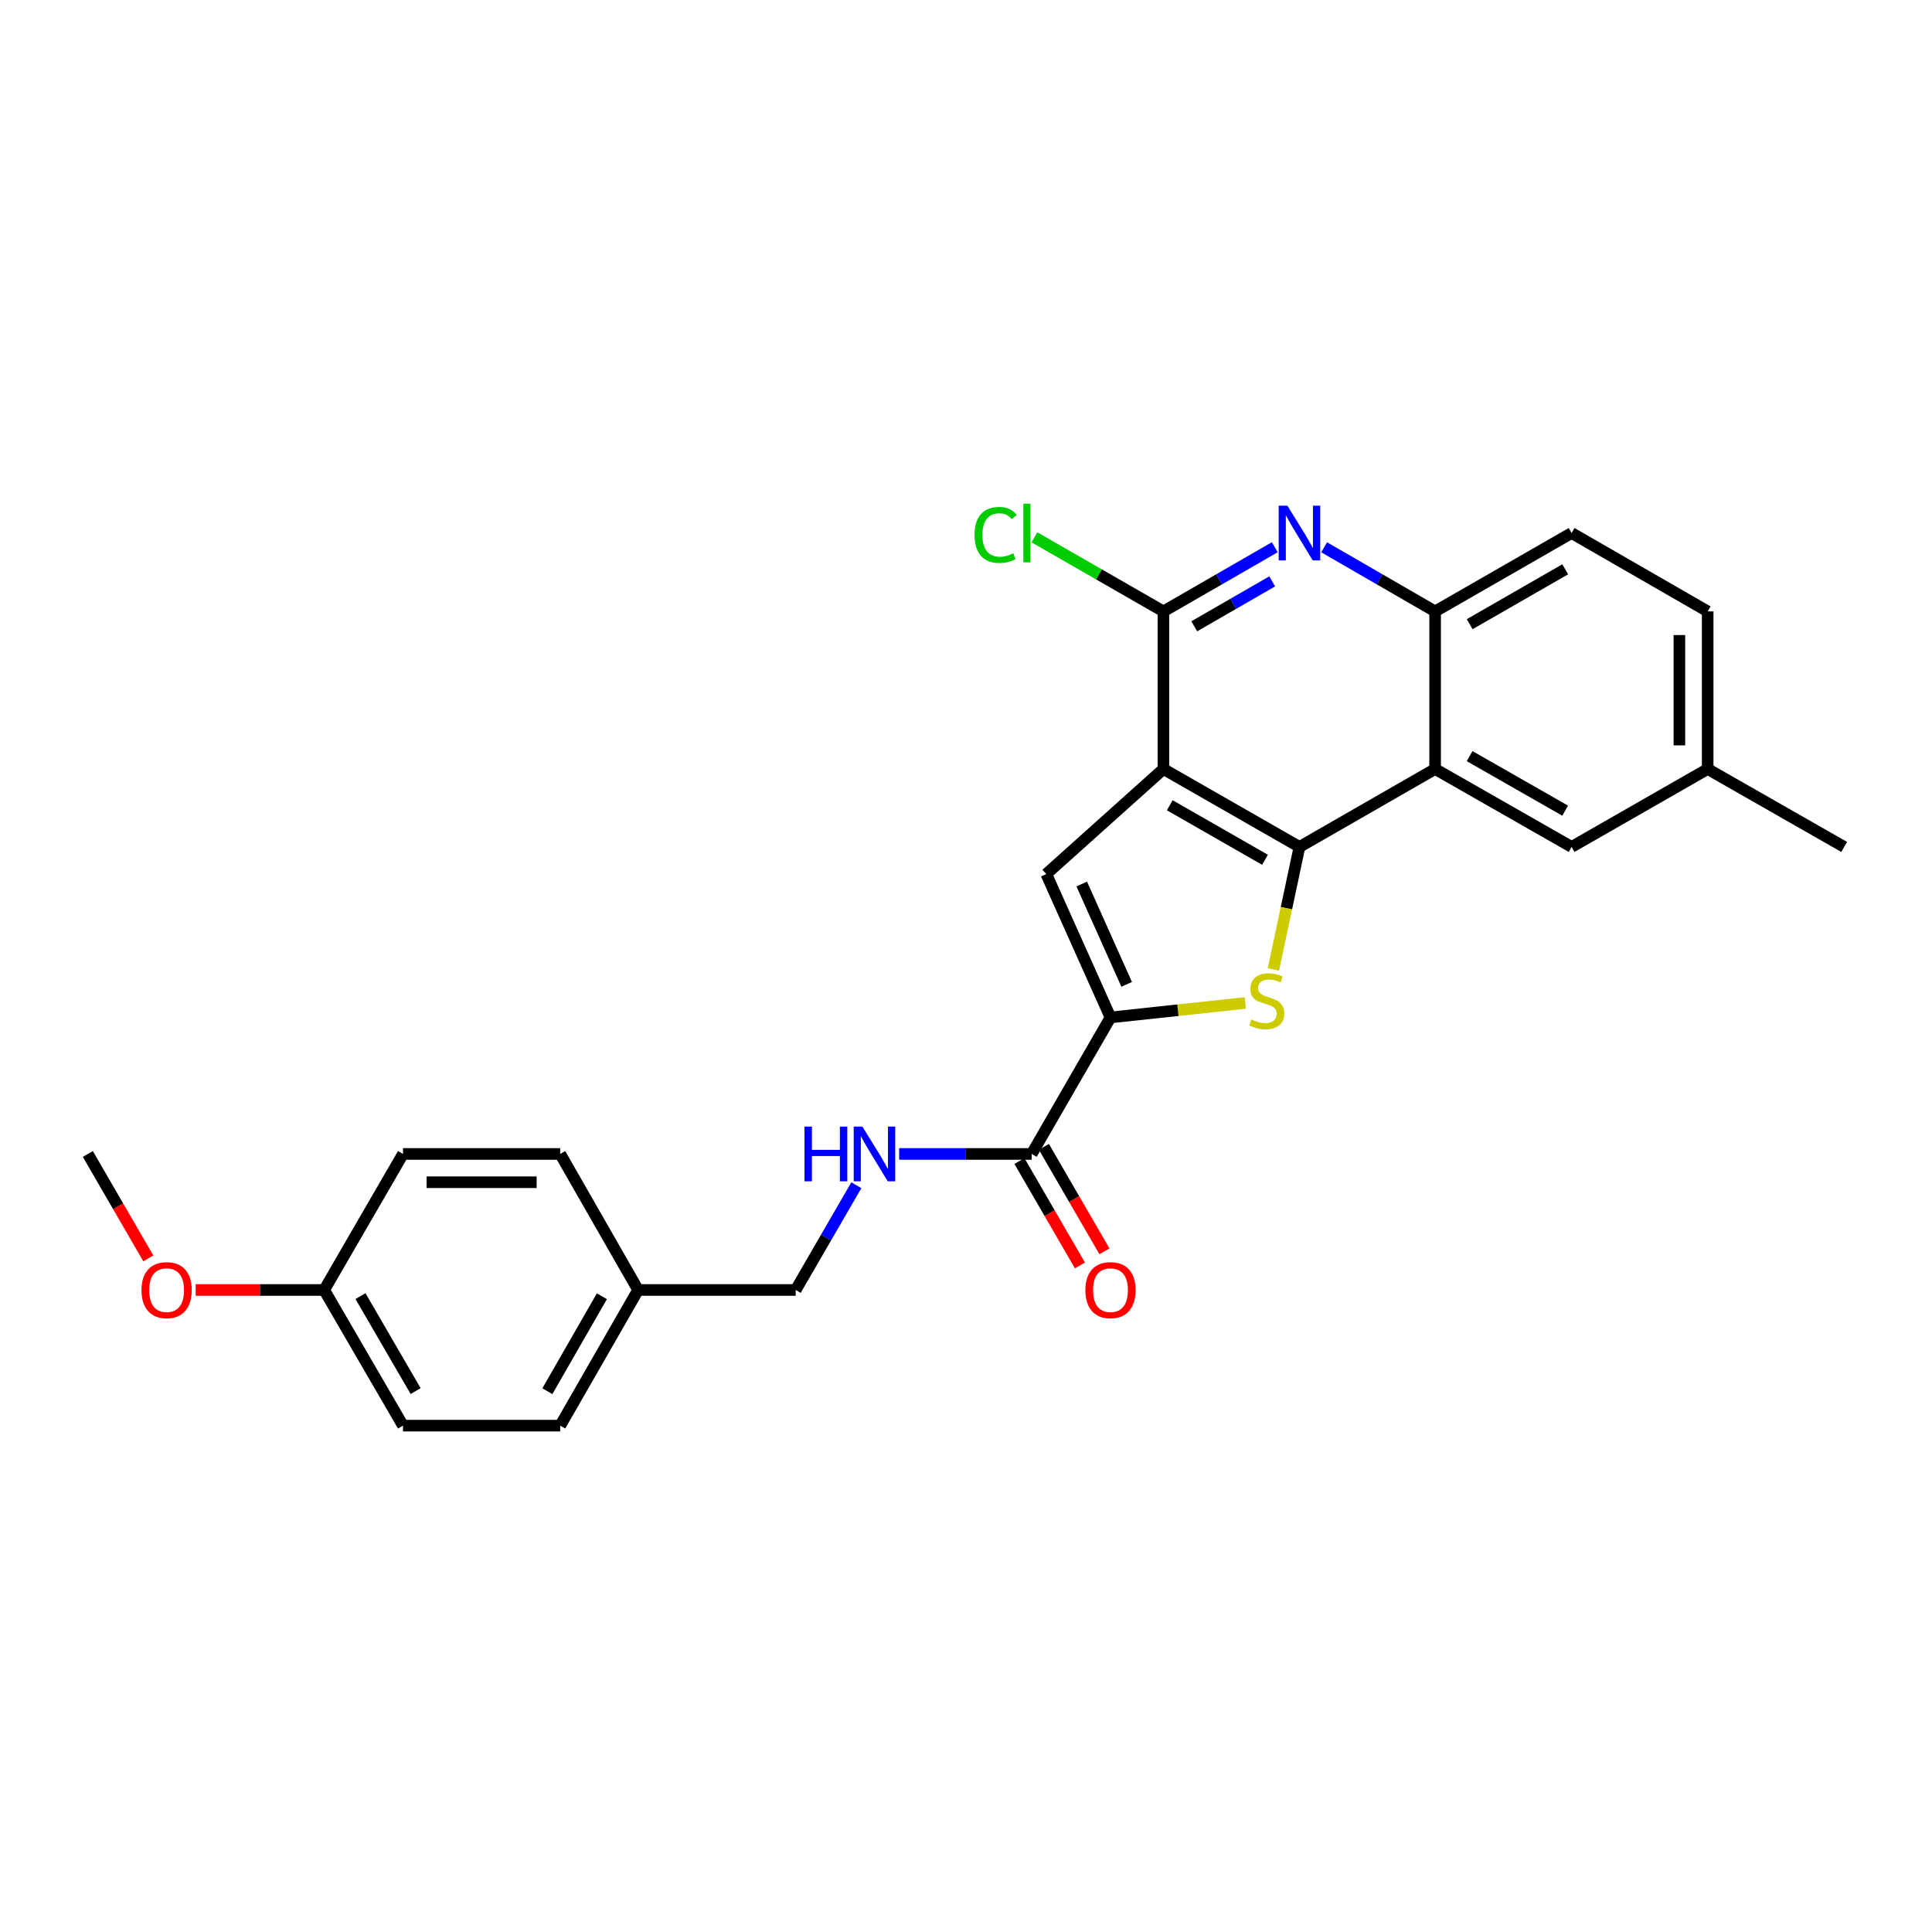 <?xml version='1.0' encoding='iso-8859-1'?>
<svg version='1.1' baseProfile='full'
              xmlns='http://www.w3.org/2000/svg'
                      xmlns:rdkit='http://www.rdkit.org/xml'
                      xmlns:xlink='http://www.w3.org/1999/xlink'
                  xml:space='preserve'
width='1000px' height='1000px' viewBox='0 0 1000 1000'>
<!-- END OF HEADER -->
<rect style='opacity:1.0;fill:#FFFFFF;stroke:none' width='1000' height='1000' x='0' y='0'> </rect>
<path class='bond-0' d='M 602.185,398.037 L 672.597,438.367' style='fill:none;fill-rule:evenodd;stroke:#000000;stroke-width:6px;stroke-linecap:butt;stroke-linejoin:miter;stroke-opacity:1' />
<path class='bond-0' d='M 605.469,416.792 L 654.758,445.023' style='fill:none;fill-rule:evenodd;stroke:#000000;stroke-width:6px;stroke-linecap:butt;stroke-linejoin:miter;stroke-opacity:1' />
<path class='bond-3' d='M 602.185,398.037 L 541.559,452.415' style='fill:none;fill-rule:evenodd;stroke:#000000;stroke-width:6px;stroke-linecap:butt;stroke-linejoin:miter;stroke-opacity:1' />
<path class='bond-4' d='M 602.185,398.037 L 602.185,316.464' style='fill:none;fill-rule:evenodd;stroke:#000000;stroke-width:6px;stroke-linecap:butt;stroke-linejoin:miter;stroke-opacity:1' />
<path class='bond-1' d='M 672.597,438.367 L 665.855,470.076' style='fill:none;fill-rule:evenodd;stroke:#000000;stroke-width:6px;stroke-linecap:butt;stroke-linejoin:miter;stroke-opacity:1' />
<path class='bond-1' d='M 665.855,470.076 L 659.112,501.785' style='fill:none;fill-rule:evenodd;stroke:#CCCC00;stroke-width:6px;stroke-linecap:butt;stroke-linejoin:miter;stroke-opacity:1' />
<path class='bond-5' d='M 672.597,438.367 L 742.814,398.037' style='fill:none;fill-rule:evenodd;stroke:#000000;stroke-width:6px;stroke-linecap:butt;stroke-linejoin:miter;stroke-opacity:1' />
<path class='bond-26' d='M 644.563,519.132 L 609.676,522.879' style='fill:none;fill-rule:evenodd;stroke:#CCCC00;stroke-width:6px;stroke-linecap:butt;stroke-linejoin:miter;stroke-opacity:1' />
<path class='bond-26' d='M 609.676,522.879 L 574.788,526.626' style='fill:none;fill-rule:evenodd;stroke:#000000;stroke-width:6px;stroke-linecap:butt;stroke-linejoin:miter;stroke-opacity:1' />
<path class='bond-2' d='M 574.788,526.626 L 541.559,452.415' style='fill:none;fill-rule:evenodd;stroke:#000000;stroke-width:6px;stroke-linecap:butt;stroke-linejoin:miter;stroke-opacity:1' />
<path class='bond-2' d='M 583.167,509.511 L 559.907,457.563' style='fill:none;fill-rule:evenodd;stroke:#000000;stroke-width:6px;stroke-linecap:butt;stroke-linejoin:miter;stroke-opacity:1' />
<path class='bond-8' d='M 574.788,526.626 L 533.994,597.282' style='fill:none;fill-rule:evenodd;stroke:#000000;stroke-width:6px;stroke-linecap:butt;stroke-linejoin:miter;stroke-opacity:1' />
<path class='bond-6' d='M 602.185,316.464 L 631.005,299.857' style='fill:none;fill-rule:evenodd;stroke:#000000;stroke-width:6px;stroke-linecap:butt;stroke-linejoin:miter;stroke-opacity:1' />
<path class='bond-6' d='M 631.005,299.857 L 659.825,283.249' style='fill:none;fill-rule:evenodd;stroke:#0000FF;stroke-width:6px;stroke-linecap:butt;stroke-linejoin:miter;stroke-opacity:1' />
<path class='bond-6' d='M 618.142,324.168 L 638.316,312.543' style='fill:none;fill-rule:evenodd;stroke:#000000;stroke-width:6px;stroke-linecap:butt;stroke-linejoin:miter;stroke-opacity:1' />
<path class='bond-6' d='M 638.316,312.543 L 658.49,300.918' style='fill:none;fill-rule:evenodd;stroke:#0000FF;stroke-width:6px;stroke-linecap:butt;stroke-linejoin:miter;stroke-opacity:1' />
<path class='bond-13' d='M 602.185,316.464 L 568.8,297.29' style='fill:none;fill-rule:evenodd;stroke:#000000;stroke-width:6px;stroke-linecap:butt;stroke-linejoin:miter;stroke-opacity:1' />
<path class='bond-13' d='M 568.8,297.29 L 535.414,278.116' style='fill:none;fill-rule:evenodd;stroke:#00CC00;stroke-width:6px;stroke-linecap:butt;stroke-linejoin:miter;stroke-opacity:1' />
<path class='bond-10' d='M 742.814,398.037 L 813.461,438.367' style='fill:none;fill-rule:evenodd;stroke:#000000;stroke-width:6px;stroke-linecap:butt;stroke-linejoin:miter;stroke-opacity:1' />
<path class='bond-10' d='M 760.67,391.37 L 810.123,419.602' style='fill:none;fill-rule:evenodd;stroke:#000000;stroke-width:6px;stroke-linecap:butt;stroke-linejoin:miter;stroke-opacity:1' />
<path class='bond-27' d='M 742.814,398.037 L 742.814,316.464' style='fill:none;fill-rule:evenodd;stroke:#000000;stroke-width:6px;stroke-linecap:butt;stroke-linejoin:miter;stroke-opacity:1' />
<path class='bond-7' d='M 685.364,283.267 L 714.089,299.866' style='fill:none;fill-rule:evenodd;stroke:#0000FF;stroke-width:6px;stroke-linecap:butt;stroke-linejoin:miter;stroke-opacity:1' />
<path class='bond-7' d='M 714.089,299.866 L 742.814,316.464' style='fill:none;fill-rule:evenodd;stroke:#000000;stroke-width:6px;stroke-linecap:butt;stroke-linejoin:miter;stroke-opacity:1' />
<path class='bond-12' d='M 742.814,316.464 L 813.461,275.889' style='fill:none;fill-rule:evenodd;stroke:#000000;stroke-width:6px;stroke-linecap:butt;stroke-linejoin:miter;stroke-opacity:1' />
<path class='bond-12' d='M 760.703,323.075 L 810.156,294.673' style='fill:none;fill-rule:evenodd;stroke:#000000;stroke-width:6px;stroke-linecap:butt;stroke-linejoin:miter;stroke-opacity:1' />
<path class='bond-9' d='M 533.994,597.282 L 499.697,597.282' style='fill:none;fill-rule:evenodd;stroke:#000000;stroke-width:6px;stroke-linecap:butt;stroke-linejoin:miter;stroke-opacity:1' />
<path class='bond-9' d='M 499.697,597.282 L 465.399,597.282' style='fill:none;fill-rule:evenodd;stroke:#0000FF;stroke-width:6px;stroke-linecap:butt;stroke-linejoin:miter;stroke-opacity:1' />
<path class='bond-11' d='M 527.659,600.952 L 543.319,627.981' style='fill:none;fill-rule:evenodd;stroke:#000000;stroke-width:6px;stroke-linecap:butt;stroke-linejoin:miter;stroke-opacity:1' />
<path class='bond-11' d='M 543.319,627.981 L 558.978,655.01' style='fill:none;fill-rule:evenodd;stroke:#FF0000;stroke-width:6px;stroke-linecap:butt;stroke-linejoin:miter;stroke-opacity:1' />
<path class='bond-11' d='M 540.329,593.612 L 555.988,620.641' style='fill:none;fill-rule:evenodd;stroke:#000000;stroke-width:6px;stroke-linecap:butt;stroke-linejoin:miter;stroke-opacity:1' />
<path class='bond-11' d='M 555.988,620.641 L 571.648,647.669' style='fill:none;fill-rule:evenodd;stroke:#FF0000;stroke-width:6px;stroke-linecap:butt;stroke-linejoin:miter;stroke-opacity:1' />
<path class='bond-14' d='M 443.246,613.476 L 427.547,640.585' style='fill:none;fill-rule:evenodd;stroke:#0000FF;stroke-width:6px;stroke-linecap:butt;stroke-linejoin:miter;stroke-opacity:1' />
<path class='bond-14' d='M 427.547,640.585 L 411.847,667.694' style='fill:none;fill-rule:evenodd;stroke:#000000;stroke-width:6px;stroke-linecap:butt;stroke-linejoin:miter;stroke-opacity:1' />
<path class='bond-15' d='M 813.461,438.367 L 883.89,398.037' style='fill:none;fill-rule:evenodd;stroke:#000000;stroke-width:6px;stroke-linecap:butt;stroke-linejoin:miter;stroke-opacity:1' />
<path class='bond-18' d='M 813.461,275.889 L 883.89,316.464' style='fill:none;fill-rule:evenodd;stroke:#000000;stroke-width:6px;stroke-linecap:butt;stroke-linejoin:miter;stroke-opacity:1' />
<path class='bond-16' d='M 411.847,667.694 L 330.283,667.694' style='fill:none;fill-rule:evenodd;stroke:#000000;stroke-width:6px;stroke-linecap:butt;stroke-linejoin:miter;stroke-opacity:1' />
<path class='bond-24' d='M 883.89,398.037 L 954.545,438.367' style='fill:none;fill-rule:evenodd;stroke:#000000;stroke-width:6px;stroke-linecap:butt;stroke-linejoin:miter;stroke-opacity:1' />
<path class='bond-28' d='M 883.89,398.037 L 883.89,316.464' style='fill:none;fill-rule:evenodd;stroke:#000000;stroke-width:6px;stroke-linecap:butt;stroke-linejoin:miter;stroke-opacity:1' />
<path class='bond-28' d='M 869.248,385.801 L 869.248,328.7' style='fill:none;fill-rule:evenodd;stroke:#000000;stroke-width:6px;stroke-linecap:butt;stroke-linejoin:miter;stroke-opacity:1' />
<path class='bond-19' d='M 330.283,667.694 L 289.96,597.282' style='fill:none;fill-rule:evenodd;stroke:#000000;stroke-width:6px;stroke-linecap:butt;stroke-linejoin:miter;stroke-opacity:1' />
<path class='bond-20' d='M 330.283,667.694 L 289.96,737.911' style='fill:none;fill-rule:evenodd;stroke:#000000;stroke-width:6px;stroke-linecap:butt;stroke-linejoin:miter;stroke-opacity:1' />
<path class='bond-20' d='M 311.537,670.935 L 283.311,720.086' style='fill:none;fill-rule:evenodd;stroke:#000000;stroke-width:6px;stroke-linecap:butt;stroke-linejoin:miter;stroke-opacity:1' />
<path class='bond-17' d='M 167.797,667.694 L 208.591,737.911' style='fill:none;fill-rule:evenodd;stroke:#000000;stroke-width:6px;stroke-linecap:butt;stroke-linejoin:miter;stroke-opacity:1' />
<path class='bond-17' d='M 186.576,670.871 L 215.132,720.023' style='fill:none;fill-rule:evenodd;stroke:#000000;stroke-width:6px;stroke-linecap:butt;stroke-linejoin:miter;stroke-opacity:1' />
<path class='bond-23' d='M 167.797,667.694 L 134.538,667.694' style='fill:none;fill-rule:evenodd;stroke:#000000;stroke-width:6px;stroke-linecap:butt;stroke-linejoin:miter;stroke-opacity:1' />
<path class='bond-23' d='M 134.538,667.694 L 101.28,667.694' style='fill:none;fill-rule:evenodd;stroke:#FF0000;stroke-width:6px;stroke-linecap:butt;stroke-linejoin:miter;stroke-opacity:1' />
<path class='bond-29' d='M 167.797,667.694 L 208.591,597.282' style='fill:none;fill-rule:evenodd;stroke:#000000;stroke-width:6px;stroke-linecap:butt;stroke-linejoin:miter;stroke-opacity:1' />
<path class='bond-22' d='M 289.96,597.282 L 208.591,597.282' style='fill:none;fill-rule:evenodd;stroke:#000000;stroke-width:6px;stroke-linecap:butt;stroke-linejoin:miter;stroke-opacity:1' />
<path class='bond-22' d='M 277.755,611.924 L 220.796,611.924' style='fill:none;fill-rule:evenodd;stroke:#000000;stroke-width:6px;stroke-linecap:butt;stroke-linejoin:miter;stroke-opacity:1' />
<path class='bond-21' d='M 289.96,737.911 L 208.591,737.911' style='fill:none;fill-rule:evenodd;stroke:#000000;stroke-width:6px;stroke-linecap:butt;stroke-linejoin:miter;stroke-opacity:1' />
<path class='bond-25' d='M 76.767,651.34 L 61.111,624.311' style='fill:none;fill-rule:evenodd;stroke:#FF0000;stroke-width:6px;stroke-linecap:butt;stroke-linejoin:miter;stroke-opacity:1' />
<path class='bond-25' d='M 61.111,624.311 L 45.455,597.282' style='fill:none;fill-rule:evenodd;stroke:#000000;stroke-width:6px;stroke-linecap:butt;stroke-linejoin:miter;stroke-opacity:1' />
<path  class='atom-2' d='M 647.677 527.658
Q 647.997 527.778, 649.317 528.338
Q 650.637 528.898, 652.077 529.258
Q 653.557 529.578, 654.997 529.578
Q 657.677 529.578, 659.237 528.298
Q 660.797 526.978, 660.797 524.698
Q 660.797 523.138, 659.997 522.178
Q 659.237 521.218, 658.037 520.698
Q 656.837 520.178, 654.837 519.578
Q 652.317 518.818, 650.797 518.098
Q 649.317 517.378, 648.237 515.858
Q 647.197 514.338, 647.197 511.778
Q 647.197 508.218, 649.597 506.018
Q 652.037 503.818, 656.837 503.818
Q 660.117 503.818, 663.837 505.378
L 662.917 508.458
Q 659.517 507.058, 656.957 507.058
Q 654.197 507.058, 652.677 508.218
Q 651.157 509.338, 651.197 511.298
Q 651.197 512.818, 651.957 513.738
Q 652.757 514.658, 653.877 515.178
Q 655.037 515.698, 656.957 516.298
Q 659.517 517.098, 661.037 517.898
Q 662.557 518.698, 663.637 520.338
Q 664.757 521.938, 664.757 524.698
Q 664.757 528.618, 662.117 530.738
Q 659.517 532.818, 655.157 532.818
Q 652.637 532.818, 650.717 532.258
Q 648.837 531.738, 646.597 530.818
L 647.677 527.658
' fill='#CCCC00'/>
<path  class='atom-7' d='M 666.337 261.729
L 675.617 276.729
Q 676.537 278.209, 678.017 280.889
Q 679.497 283.569, 679.577 283.729
L 679.577 261.729
L 683.337 261.729
L 683.337 290.049
L 679.457 290.049
L 669.497 273.649
Q 668.337 271.729, 667.097 269.529
Q 665.897 267.329, 665.537 266.649
L 665.537 290.049
L 661.857 290.049
L 661.857 261.729
L 666.337 261.729
' fill='#0000FF'/>
<path  class='atom-10' d='M 416.405 583.122
L 420.245 583.122
L 420.245 595.162
L 434.725 595.162
L 434.725 583.122
L 438.565 583.122
L 438.565 611.442
L 434.725 611.442
L 434.725 598.362
L 420.245 598.362
L 420.245 611.442
L 416.405 611.442
L 416.405 583.122
' fill='#0000FF'/>
<path  class='atom-10' d='M 446.365 583.122
L 455.645 598.122
Q 456.565 599.602, 458.045 602.282
Q 459.525 604.962, 459.605 605.122
L 459.605 583.122
L 463.365 583.122
L 463.365 611.442
L 459.485 611.442
L 449.525 595.042
Q 448.365 593.122, 447.125 590.922
Q 445.925 588.722, 445.565 588.042
L 445.565 611.442
L 441.885 611.442
L 441.885 583.122
L 446.365 583.122
' fill='#0000FF'/>
<path  class='atom-12' d='M 561.788 667.774
Q 561.788 660.974, 565.148 657.174
Q 568.508 653.374, 574.788 653.374
Q 581.068 653.374, 584.428 657.174
Q 587.788 660.974, 587.788 667.774
Q 587.788 674.654, 584.388 678.574
Q 580.988 682.454, 574.788 682.454
Q 568.548 682.454, 565.148 678.574
Q 561.788 674.694, 561.788 667.774
M 574.788 679.254
Q 579.108 679.254, 581.428 676.374
Q 583.788 673.454, 583.788 667.774
Q 583.788 662.214, 581.428 659.414
Q 579.108 656.574, 574.788 656.574
Q 570.468 656.574, 568.108 659.374
Q 565.788 662.174, 565.788 667.774
Q 565.788 673.494, 568.108 676.374
Q 570.468 679.254, 574.788 679.254
' fill='#FF0000'/>
<path  class='atom-14' d='M 504.417 276.869
Q 504.417 269.829, 507.697 266.149
Q 511.017 262.429, 517.297 262.429
Q 523.137 262.429, 526.257 266.549
L 523.617 268.709
Q 521.337 265.709, 517.297 265.709
Q 513.017 265.709, 510.737 268.589
Q 508.497 271.429, 508.497 276.869
Q 508.497 282.469, 510.817 285.349
Q 513.177 288.229, 517.737 288.229
Q 520.857 288.229, 524.497 286.349
L 525.617 289.349
Q 524.137 290.309, 521.897 290.869
Q 519.657 291.429, 517.177 291.429
Q 511.017 291.429, 507.697 287.669
Q 504.417 283.909, 504.417 276.869
' fill='#00CC00'/>
<path  class='atom-14' d='M 529.697 260.709
L 533.377 260.709
L 533.377 291.069
L 529.697 291.069
L 529.697 260.709
' fill='#00CC00'/>
<path  class='atom-24' d='M 73.241 667.774
Q 73.241 660.974, 76.601 657.174
Q 79.961 653.374, 86.241 653.374
Q 92.521 653.374, 95.881 657.174
Q 99.241 660.974, 99.241 667.774
Q 99.241 674.654, 95.841 678.574
Q 92.441 682.454, 86.241 682.454
Q 80.001 682.454, 76.601 678.574
Q 73.241 674.694, 73.241 667.774
M 86.241 679.254
Q 90.561 679.254, 92.881 676.374
Q 95.241 673.454, 95.241 667.774
Q 95.241 662.214, 92.881 659.414
Q 90.561 656.574, 86.241 656.574
Q 81.921 656.574, 79.561 659.374
Q 77.241 662.174, 77.241 667.774
Q 77.241 673.494, 79.561 676.374
Q 81.921 679.254, 86.241 679.254
' fill='#FF0000'/>
</svg>
